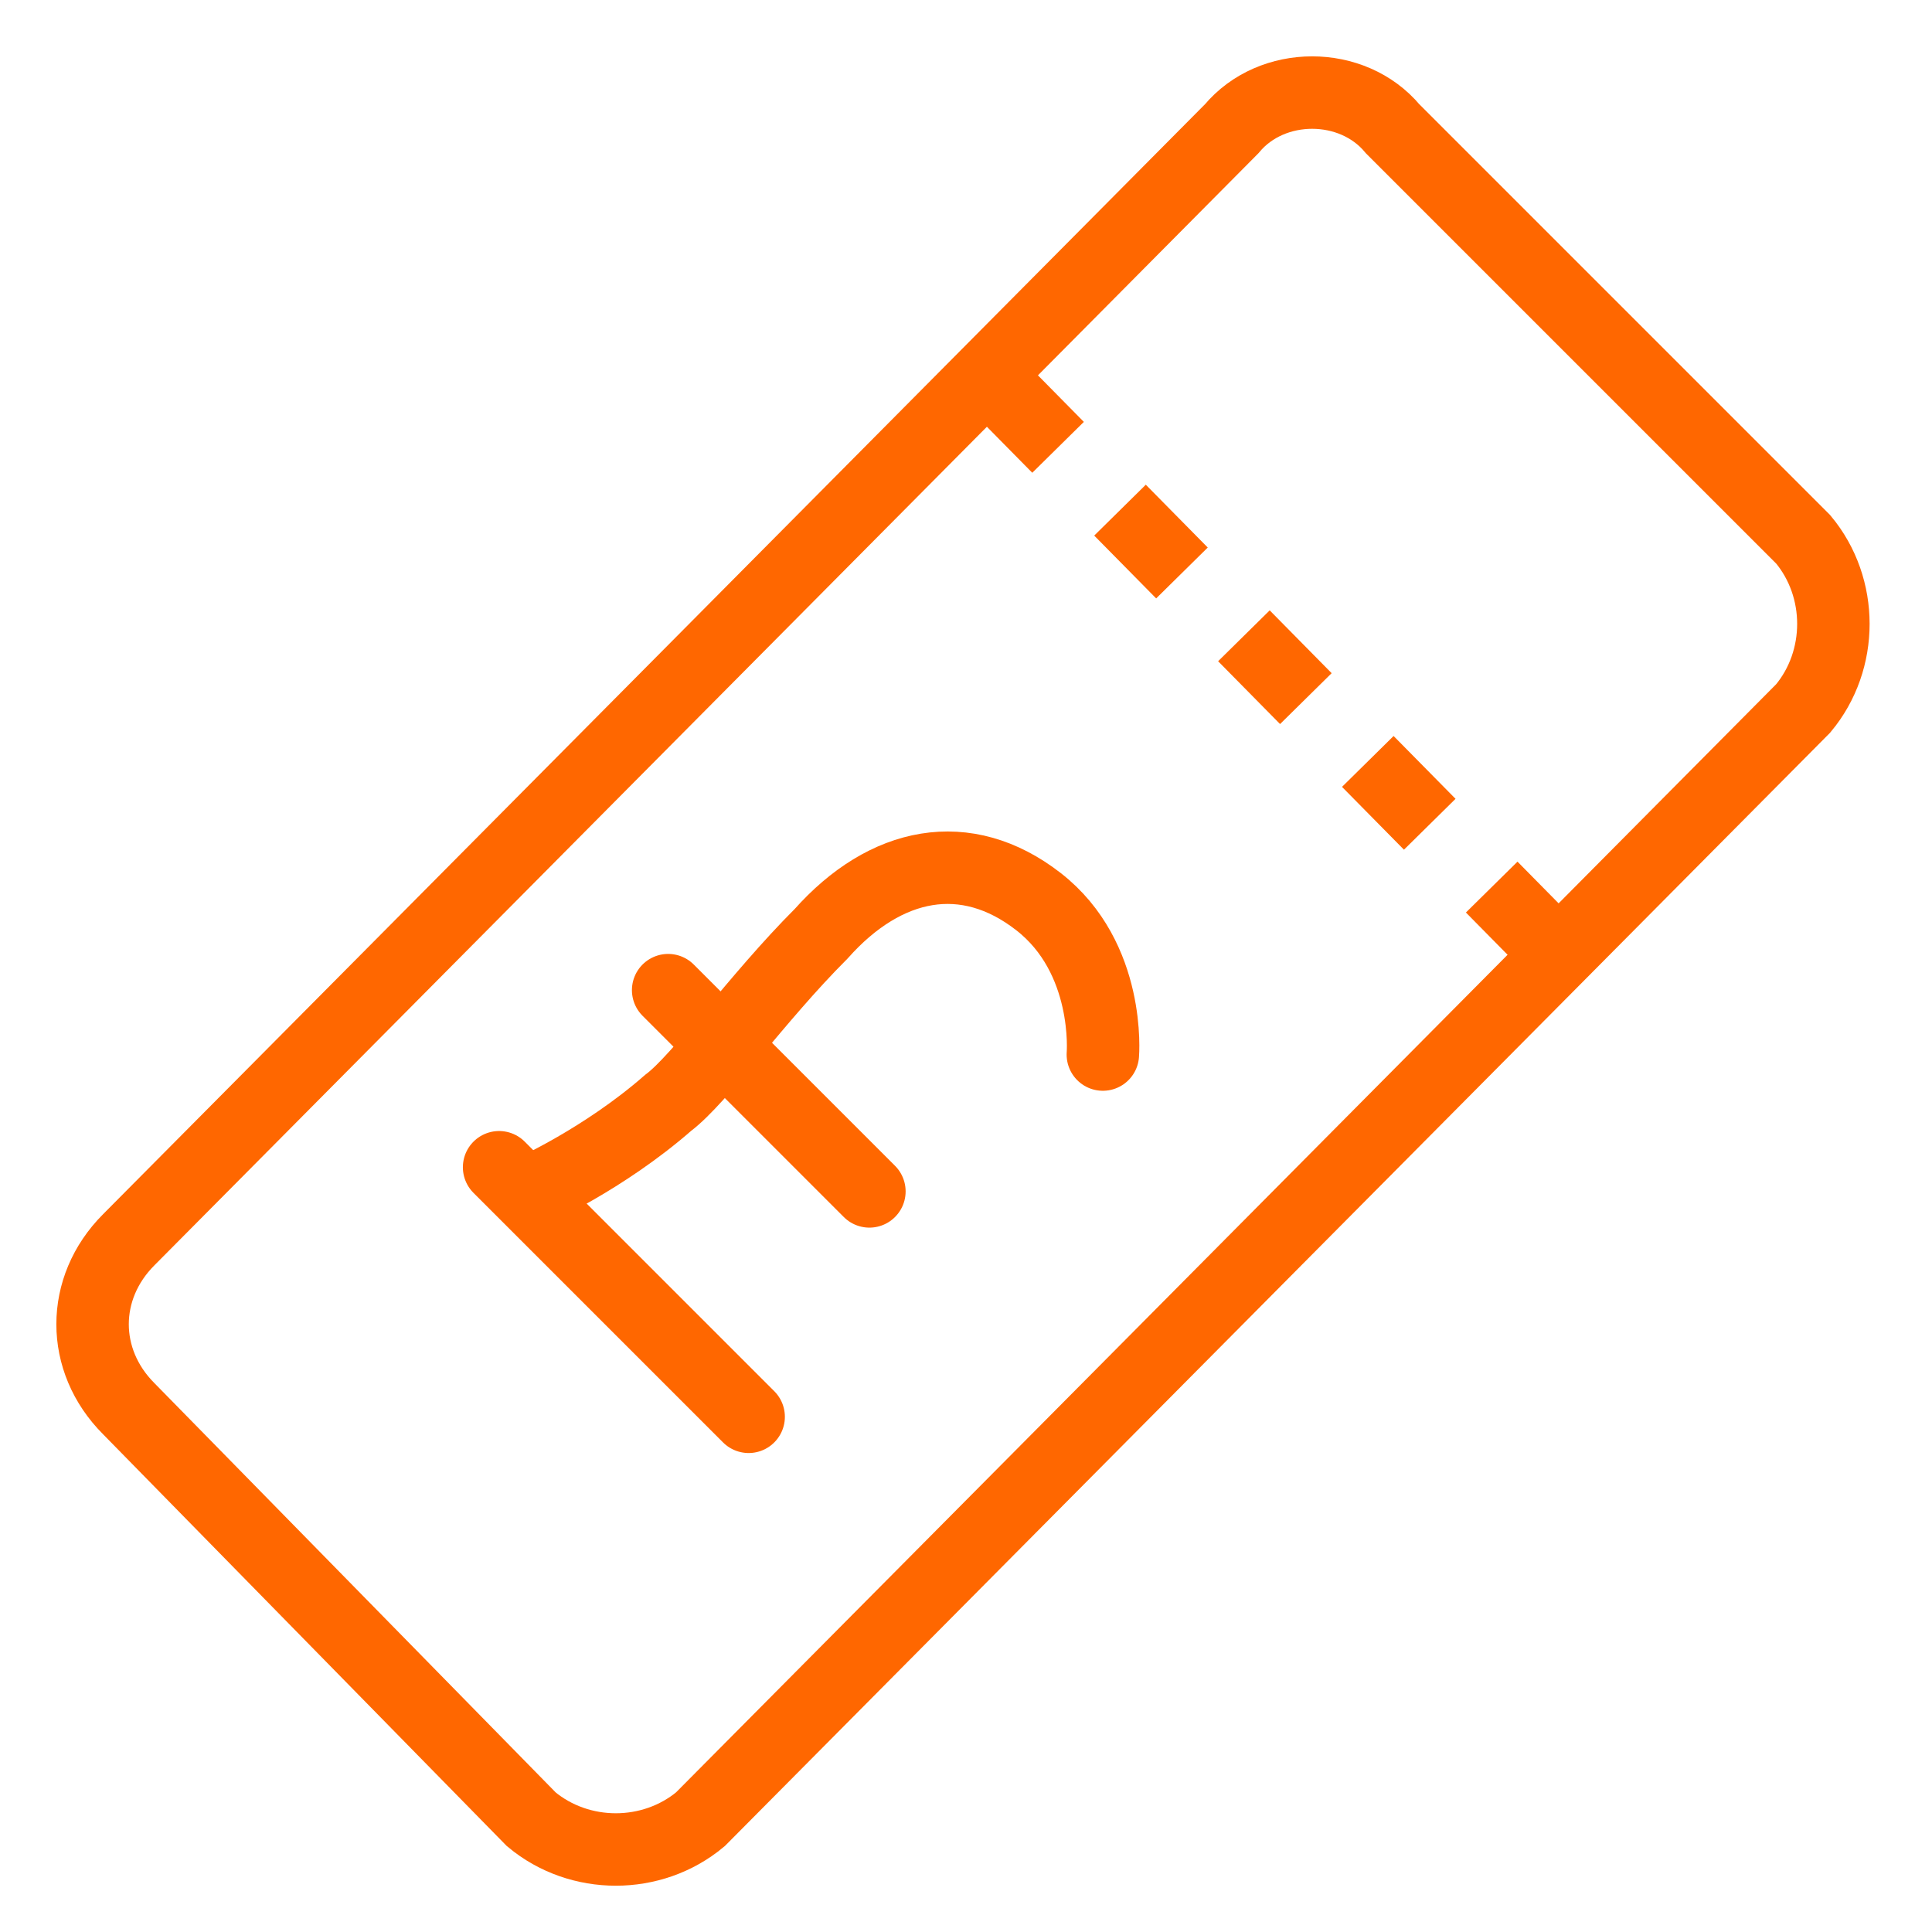 <svg version="1.2" xmlns="http://www.w3.org/2000/svg" viewBox="0 0 24 24" width="24" height="24">
	<title>checkvoucherbalance-svg</title>
	<style>
		.s0 { fill: none;stroke: #ff6700;stroke-miterlimit:10;stroke-width: .9 } 
		.s1 { fill: none;stroke: #ff6700;stroke-miterlimit:10;stroke-width: .9;stroke-dasharray: 1.096,1.096 } 
		.s2 { fill: none;stroke: #ff6700;stroke-linecap: round;stroke-miterlimit:10;stroke-width: .9 } 
	</style>
	<path id="Layer" fill-rule="evenodd" class="s0" d="m22.4 8.8l-13.7 13.8c-0.6 0.5-1.5 0.5-2.1 0l-5-5.1c-0.6-0.6-0.6-1.5 0-2.1l13.7-13.8c0.5-0.6 1.5-0.6 2 0l5.1 5.1c0.5 0.6 0.5 1.5 0 2.1z"/>
	<path id="Layer" class="s1" d="m19.3 11.8l-7.1-7.2"/>
	<g id="Layer">
		<path id="Layer" class="s2" d="m9.3 17.6l-3.1-3.1"/>
		<path id="Layer" class="s2" d="m10.8 14.8l-2.5-2.5"/>
		<path id="Layer" fill-rule="evenodd" class="s2" d="m13.7 13.1c0 0 0.1-1.2-0.8-1.9-0.9-0.7-1.9-0.5-2.7 0.4-0.8 0.8-1.5 1.8-1.9 2.1-0.8 0.7-1.7 1.1-1.7 1.1"/>
	</g>
</svg>